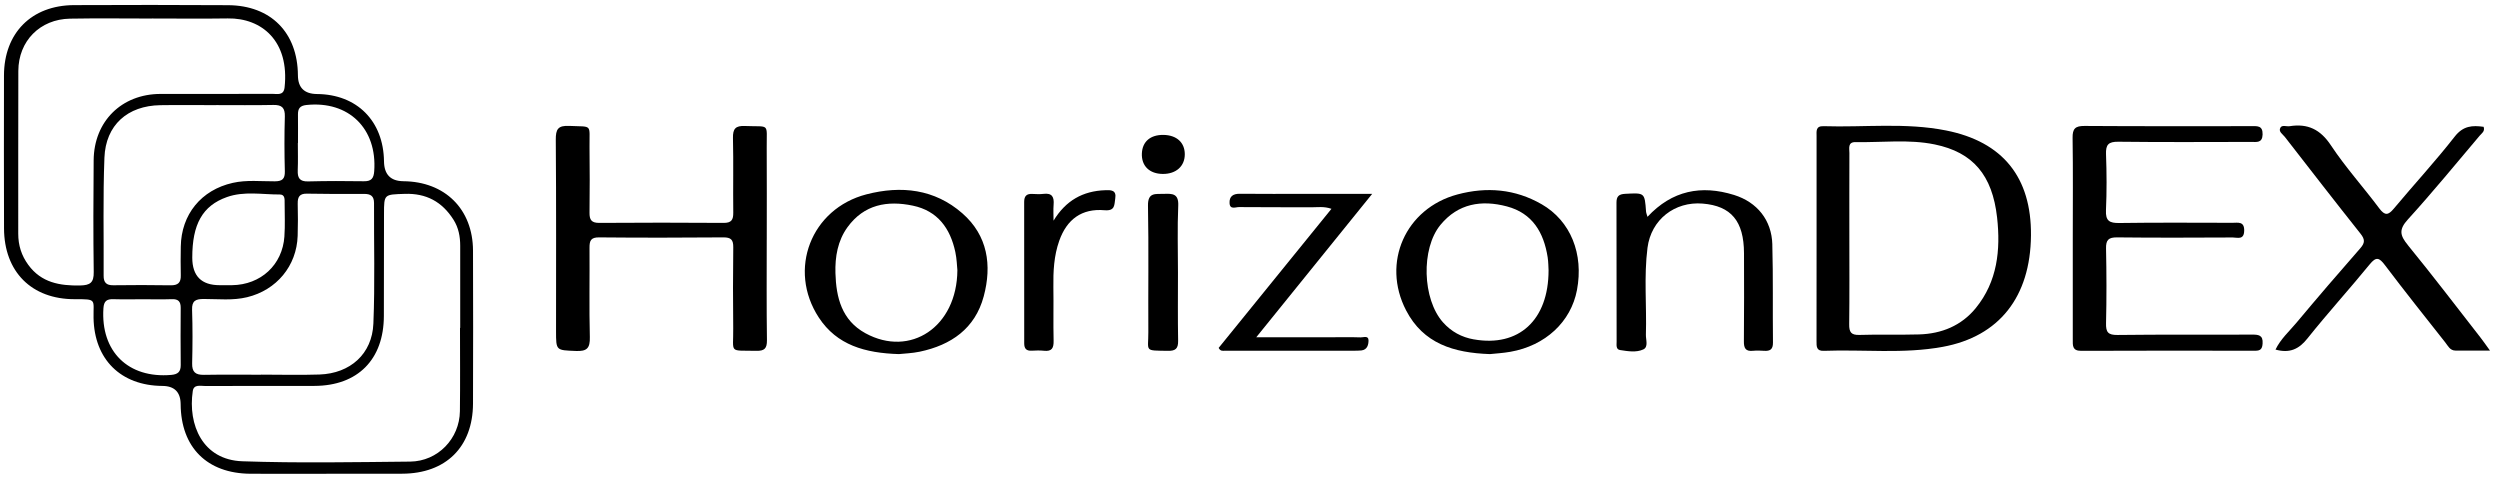 <svg width="108" height="21" viewBox="0 0 108 21" fill="none" xmlns="http://www.w3.org/2000/svg"><path d="M50.277 8.375C49.921 8.389 49.582 8.296 49.593 8.886C49.627 10.708 49.598 12.531 49.608 14.353C49.612 15.197 49.41 15.14 50.461 15.156C50.783 15.162 50.9 15.057 50.895 14.727C50.877 13.745 50.888 12.763 50.888 11.78C50.888 10.815 50.858 9.848 50.9 8.886C50.923 8.36 50.648 8.361 50.277 8.375Z" fill="black"/><path d="M50.267 5.828C49.699 5.819 49.351 6.114 49.329 6.627C49.305 7.166 49.655 7.51 50.233 7.514C50.809 7.518 51.187 7.178 51.183 6.658C51.179 6.154 50.831 5.839 50.266 5.828H50.267Z" fill="black"/><path d="M41.573 9.215C40.374 8.165 38.932 8.008 37.433 8.395C35.038 9.014 34.018 11.646 35.372 13.717C36.154 14.913 37.374 15.252 38.831 15.297C39.059 15.272 39.402 15.262 39.732 15.193C41.089 14.907 42.122 14.195 42.496 12.805C42.858 11.459 42.67 10.174 41.572 9.214L41.573 9.215ZM37.387 14.396C36.361 13.835 36.121 12.85 36.091 11.799C36.071 11.1 36.185 10.402 36.614 9.812C37.328 8.832 38.331 8.653 39.434 8.884C40.506 9.108 41.052 9.865 41.27 10.887C41.334 11.183 41.34 11.49 41.359 11.672C41.342 14.127 39.324 15.454 37.387 14.396Z" fill="black"/><path d="M33.124 10.35C33.124 9.025 33.13 7.701 33.122 6.376C33.114 5.285 33.278 5.489 32.181 5.443C31.776 5.426 31.656 5.561 31.664 5.961C31.689 7.034 31.664 8.108 31.677 9.182C31.681 9.493 31.603 9.631 31.26 9.629C29.471 9.616 27.681 9.616 25.891 9.629C25.554 9.631 25.463 9.501 25.467 9.188C25.479 8.239 25.478 7.29 25.467 6.342C25.456 5.34 25.619 5.486 24.596 5.439C24.103 5.416 24.006 5.58 24.01 6.04C24.032 8.797 24.021 11.552 24.021 14.308C24.021 15.154 24.022 15.127 24.883 15.162C25.356 15.182 25.493 15.041 25.481 14.564C25.448 13.276 25.477 11.987 25.467 10.699C25.465 10.396 25.526 10.252 25.88 10.255C27.669 10.273 29.459 10.269 31.248 10.255C31.578 10.253 31.681 10.357 31.677 10.683C31.663 11.846 31.662 13.01 31.675 14.173C31.688 15.29 31.463 15.129 32.675 15.156C33.02 15.163 33.136 15.057 33.132 14.698C33.112 13.249 33.123 11.799 33.123 10.35H33.124Z" fill="black"/><path d="M56.456 8.375C55.489 8.375 54.524 8.381 53.557 8.371C53.266 8.368 53.102 8.487 53.117 8.773C53.13 9.071 53.384 8.943 53.528 8.946C54.566 8.957 55.604 8.948 56.642 8.955C56.915 8.957 57.196 8.906 57.519 9.021C55.864 11.061 54.248 13.053 52.646 15.029C52.725 15.181 52.822 15.152 52.907 15.152C54.769 15.152 56.629 15.152 58.491 15.151C58.598 15.151 58.706 15.15 58.812 15.139C59.072 15.11 59.12 14.885 59.12 14.704C59.12 14.484 58.902 14.579 58.781 14.575C58.369 14.561 57.958 14.569 57.547 14.569C56.499 14.569 55.451 14.569 54.271 14.569C55.969 12.469 57.584 10.472 59.278 8.375C58.237 8.375 57.347 8.375 56.455 8.375H56.456Z" fill="black"/><path d="M47.749 8.217C46.778 8.249 46.04 8.665 45.513 9.533C45.513 9.304 45.498 9.071 45.516 8.843C45.544 8.513 45.452 8.329 45.08 8.375C44.922 8.395 44.759 8.386 44.598 8.378C44.352 8.365 44.244 8.466 44.244 8.721C44.249 10.759 44.249 12.797 44.246 14.834C44.246 15.061 44.338 15.161 44.565 15.15C44.744 15.142 44.924 15.133 45.101 15.153C45.444 15.19 45.523 15.034 45.516 14.716C45.497 13.948 45.519 13.179 45.506 12.411C45.496 11.728 45.529 11.052 45.759 10.402C46.089 9.47 46.737 8.998 47.713 9.082C48.185 9.123 48.134 8.842 48.179 8.572C48.24 8.205 47.989 8.208 47.748 8.216L47.749 8.217Z" fill="black"/><path d="M104.018 10.585C103.674 10.166 103.625 9.915 104.02 9.48C105.09 8.305 106.098 7.071 107.125 5.858C107.209 5.759 107.359 5.676 107.293 5.478C106.808 5.411 106.413 5.429 106.045 5.899C105.209 6.969 104.286 7.968 103.414 9.011C103.17 9.305 103.027 9.324 102.784 9.001C102.099 8.084 101.326 7.229 100.696 6.279C100.238 5.588 99.692 5.328 98.911 5.452C98.775 5.473 98.585 5.384 98.512 5.518C98.419 5.688 98.613 5.796 98.704 5.913C99.79 7.311 100.874 8.711 101.975 10.096C102.168 10.34 102.173 10.489 101.964 10.726C101.033 11.786 100.113 12.859 99.207 13.942C98.896 14.313 98.523 14.644 98.302 15.102C98.908 15.268 99.308 15.092 99.68 14.623C100.548 13.533 101.488 12.501 102.37 11.421C102.651 11.077 102.781 11.126 103.028 11.452C103.879 12.579 104.76 13.683 105.635 14.792C105.752 14.941 105.839 15.144 106.075 15.145C106.533 15.149 106.991 15.145 107.567 15.145C107.386 14.895 107.279 14.738 107.163 14.59C106.118 13.25 105.09 11.898 104.015 10.584L104.018 10.585Z" fill="black"/><path d="M97.279 14.456C95.346 14.463 93.413 14.447 91.48 14.471C91.068 14.476 90.971 14.352 90.981 13.96C91.007 12.887 91.003 11.812 90.981 10.738C90.973 10.365 91.086 10.251 91.463 10.255C93.127 10.274 94.792 10.267 96.456 10.259C96.657 10.259 96.939 10.378 96.949 9.971C96.96 9.552 96.683 9.625 96.444 9.625C94.816 9.623 93.186 9.61 91.559 9.634C91.128 9.64 90.956 9.545 90.978 9.08C91.014 8.276 91.01 7.468 90.98 6.664C90.965 6.247 91.085 6.118 91.513 6.123C93.428 6.146 95.343 6.134 97.258 6.131C97.482 6.131 97.732 6.187 97.744 5.811C97.756 5.409 97.502 5.45 97.248 5.45C94.849 5.45 92.451 5.458 90.053 5.441C89.653 5.438 89.529 5.556 89.536 5.959C89.558 7.391 89.544 8.823 89.544 10.255C89.544 11.722 89.544 13.19 89.544 14.658C89.544 14.916 89.513 15.158 89.906 15.156C92.413 15.146 94.918 15.147 97.424 15.152C97.656 15.152 97.728 15.072 97.744 14.844C97.771 14.469 97.561 14.454 97.279 14.455V14.456Z" fill="black"/><path d="M17.422 7.828C16.874 7.823 16.596 7.538 16.589 6.971C16.567 5.227 15.421 4.075 13.694 4.062C13.147 4.057 12.873 3.788 12.87 3.253C12.859 1.409 11.702 0.235 9.855 0.224C7.635 0.212 5.415 0.21 3.195 0.221C1.359 0.23 0.177 1.425 0.172 3.258C0.167 5.46 0.168 7.662 0.174 9.864C0.179 11.741 1.365 12.929 3.226 12.925C4.202 12.923 4.028 12.926 4.041 13.728C4.07 15.524 5.216 16.66 7.015 16.672C7.537 16.675 7.8 16.939 7.804 17.462C7.817 19.328 8.946 20.455 10.821 20.466C11.914 20.472 13.005 20.467 14.098 20.467V20.464C15.19 20.464 16.281 20.466 17.374 20.464C19.261 20.459 20.428 19.309 20.434 17.432C20.441 15.23 20.442 13.028 20.434 10.826C20.428 9.034 19.221 7.842 17.423 7.829L17.422 7.828ZM12.862 7.355C12.879 6.963 12.867 6.571 12.867 6.178H12.873C12.873 5.767 12.877 5.357 12.872 4.947C12.869 4.693 12.956 4.566 13.236 4.536C15.06 4.343 16.3 5.553 16.166 7.395C16.144 7.706 16.042 7.835 15.719 7.83C14.916 7.817 14.113 7.816 13.311 7.837C12.945 7.847 12.848 7.686 12.863 7.355H12.862ZM12.862 8.793C12.855 8.509 12.942 8.361 13.255 8.366C14.078 8.38 14.902 8.384 15.725 8.377C16.012 8.375 16.159 8.467 16.158 8.772C16.15 10.508 16.201 12.246 16.13 13.98C16.077 15.291 15.13 16.133 13.803 16.179C12.963 16.208 12.121 16.184 11.28 16.184V16.188C10.456 16.188 9.633 16.179 8.809 16.193C8.447 16.199 8.291 16.075 8.301 15.694C8.32 14.925 8.324 14.154 8.298 13.386C8.284 12.988 8.456 12.916 8.806 12.916C9.429 12.916 10.056 12.99 10.677 12.839C11.947 12.531 12.817 11.489 12.859 10.187C12.874 9.722 12.873 9.255 12.861 8.79L12.862 8.793ZM12.287 10.21C12.204 11.443 11.267 12.304 10.023 12.32C9.845 12.322 9.666 12.32 9.487 12.32C8.701 12.32 8.307 11.924 8.306 11.132C8.305 9.686 8.747 8.888 9.803 8.513C10.546 8.249 11.324 8.405 12.087 8.402C12.312 8.402 12.296 8.605 12.296 8.764C12.296 9.247 12.32 9.73 12.286 10.21H12.287ZM3.462 12.333C2.58 12.348 1.787 12.212 1.224 11.445C0.927 11.04 0.787 10.596 0.788 10.093C0.792 7.749 0.783 5.406 0.792 3.062C0.798 1.772 1.726 0.829 3.025 0.806C4.205 0.784 5.386 0.801 6.566 0.801V0.799C7.658 0.799 8.749 0.813 9.84 0.796C11.31 0.772 12.512 1.779 12.294 3.777C12.254 4.142 11.972 4.053 11.761 4.054C10.151 4.062 8.541 4.056 6.93 4.058C5.255 4.062 4.059 5.241 4.046 6.923C4.033 8.533 4.026 10.144 4.049 11.753C4.056 12.208 3.898 12.324 3.462 12.332V12.333ZM7.398 16.196C5.538 16.358 4.344 15.183 4.468 13.316C4.489 13.004 4.614 12.916 4.899 12.925C5.328 12.938 5.757 12.928 6.187 12.928C6.598 12.928 7.011 12.939 7.421 12.924C7.7 12.913 7.808 13.024 7.806 13.298C7.799 14.12 7.799 14.943 7.807 15.766C7.81 16.056 7.692 16.17 7.398 16.196ZM7.363 12.325C6.54 12.31 5.717 12.313 4.894 12.323C4.594 12.328 4.475 12.203 4.477 11.911C4.487 10.211 4.445 8.51 4.511 6.812C4.566 5.401 5.51 4.566 6.926 4.544C7.731 4.531 8.536 4.542 9.342 4.542V4.54C10.165 4.54 10.989 4.551 11.812 4.534C12.182 4.527 12.315 4.661 12.305 5.036C12.282 5.822 12.284 6.611 12.305 7.398C12.313 7.729 12.196 7.831 11.874 7.833C11.268 7.837 10.657 7.764 10.055 7.9C8.692 8.207 7.83 9.263 7.81 10.656C7.805 11.068 7.798 11.48 7.81 11.89C7.82 12.213 7.688 12.331 7.364 12.325H7.363ZM19.881 14.166C19.881 14.166 19.875 14.166 19.872 14.166C19.872 15.366 19.883 16.564 19.868 17.764C19.853 18.951 18.914 19.928 17.721 19.941C15.304 19.965 12.885 20.01 10.471 19.927C8.752 19.868 8.111 18.351 8.328 16.892C8.373 16.592 8.662 16.676 8.861 16.675C10.437 16.669 12.011 16.676 13.587 16.671C15.457 16.664 16.579 15.53 16.583 13.649C16.588 12.181 16.587 10.713 16.589 9.245C16.59 8.38 16.592 8.406 17.479 8.375C18.413 8.342 19.101 8.716 19.592 9.493C19.811 9.839 19.881 10.22 19.881 10.621C19.881 11.802 19.881 12.984 19.881 14.166Z" fill="black"/><path d="M66.593 8.82C65.455 8.166 64.228 8.061 62.962 8.4C60.719 9 59.673 11.346 60.743 13.408C61.488 14.843 62.795 15.243 64.366 15.297C64.607 15.271 64.93 15.254 65.246 15.198C66.761 14.933 67.865 13.904 68.125 12.53C68.42 10.973 67.857 9.545 66.593 8.819V8.82ZM63.671 14.662C63.144 14.57 62.696 14.328 62.338 13.926C61.447 12.928 61.38 10.741 62.23 9.712C62.994 8.786 64.005 8.629 65.097 8.917C66.203 9.21 66.692 10.045 66.859 11.113C66.892 11.324 66.889 11.541 66.898 11.677C66.898 13.835 65.604 15.003 63.671 14.661V14.662Z" fill="black"/><path d="M76.565 10.56C76.536 9.512 75.912 8.734 74.911 8.422C73.497 7.983 72.235 8.225 71.171 9.367C71.144 9.267 71.115 9.203 71.109 9.138C71.05 8.318 71.052 8.329 70.208 8.373C69.933 8.388 69.831 8.482 69.832 8.756C69.838 10.759 69.835 12.762 69.838 14.764C69.838 14.901 69.801 15.093 69.987 15.122C70.321 15.173 70.685 15.237 70.989 15.096C71.221 14.989 71.096 14.675 71.103 14.455C71.14 13.205 71.013 11.949 71.172 10.704C71.328 9.485 72.351 8.696 73.555 8.795C74.785 8.895 75.336 9.552 75.341 10.937C75.345 12.207 75.348 13.476 75.336 14.746C75.333 15.037 75.407 15.187 75.723 15.155C75.882 15.139 76.045 15.144 76.205 15.155C76.466 15.174 76.596 15.095 76.592 14.799C76.576 13.386 76.603 11.973 76.564 10.561L76.565 10.56Z" fill="black"/><path d="M84.07 5.636C82.318 5.287 80.54 5.508 78.775 5.451C78.43 5.44 78.476 5.675 78.476 5.886C78.476 7.352 78.476 8.817 78.476 10.284C78.476 11.75 78.477 13.252 78.474 14.735C78.474 14.963 78.462 15.169 78.79 15.156C80.501 15.091 82.223 15.297 83.925 14.984C86.364 14.537 87.715 12.827 87.738 10.168C87.76 7.668 86.527 6.124 84.07 5.636ZM85.354 13.309C84.729 14.073 83.876 14.418 82.904 14.447C82.046 14.472 81.188 14.441 80.331 14.469C79.963 14.481 79.881 14.344 79.885 14.006C79.901 12.755 79.892 11.504 79.892 10.254C79.892 9.039 79.889 7.824 79.894 6.608C79.894 6.41 79.814 6.133 80.16 6.139C81.302 6.161 82.455 6.008 83.582 6.24C85.226 6.579 86.071 7.557 86.275 9.401C86.429 10.796 86.289 12.164 85.353 13.309H85.354Z" fill="black"/></svg>